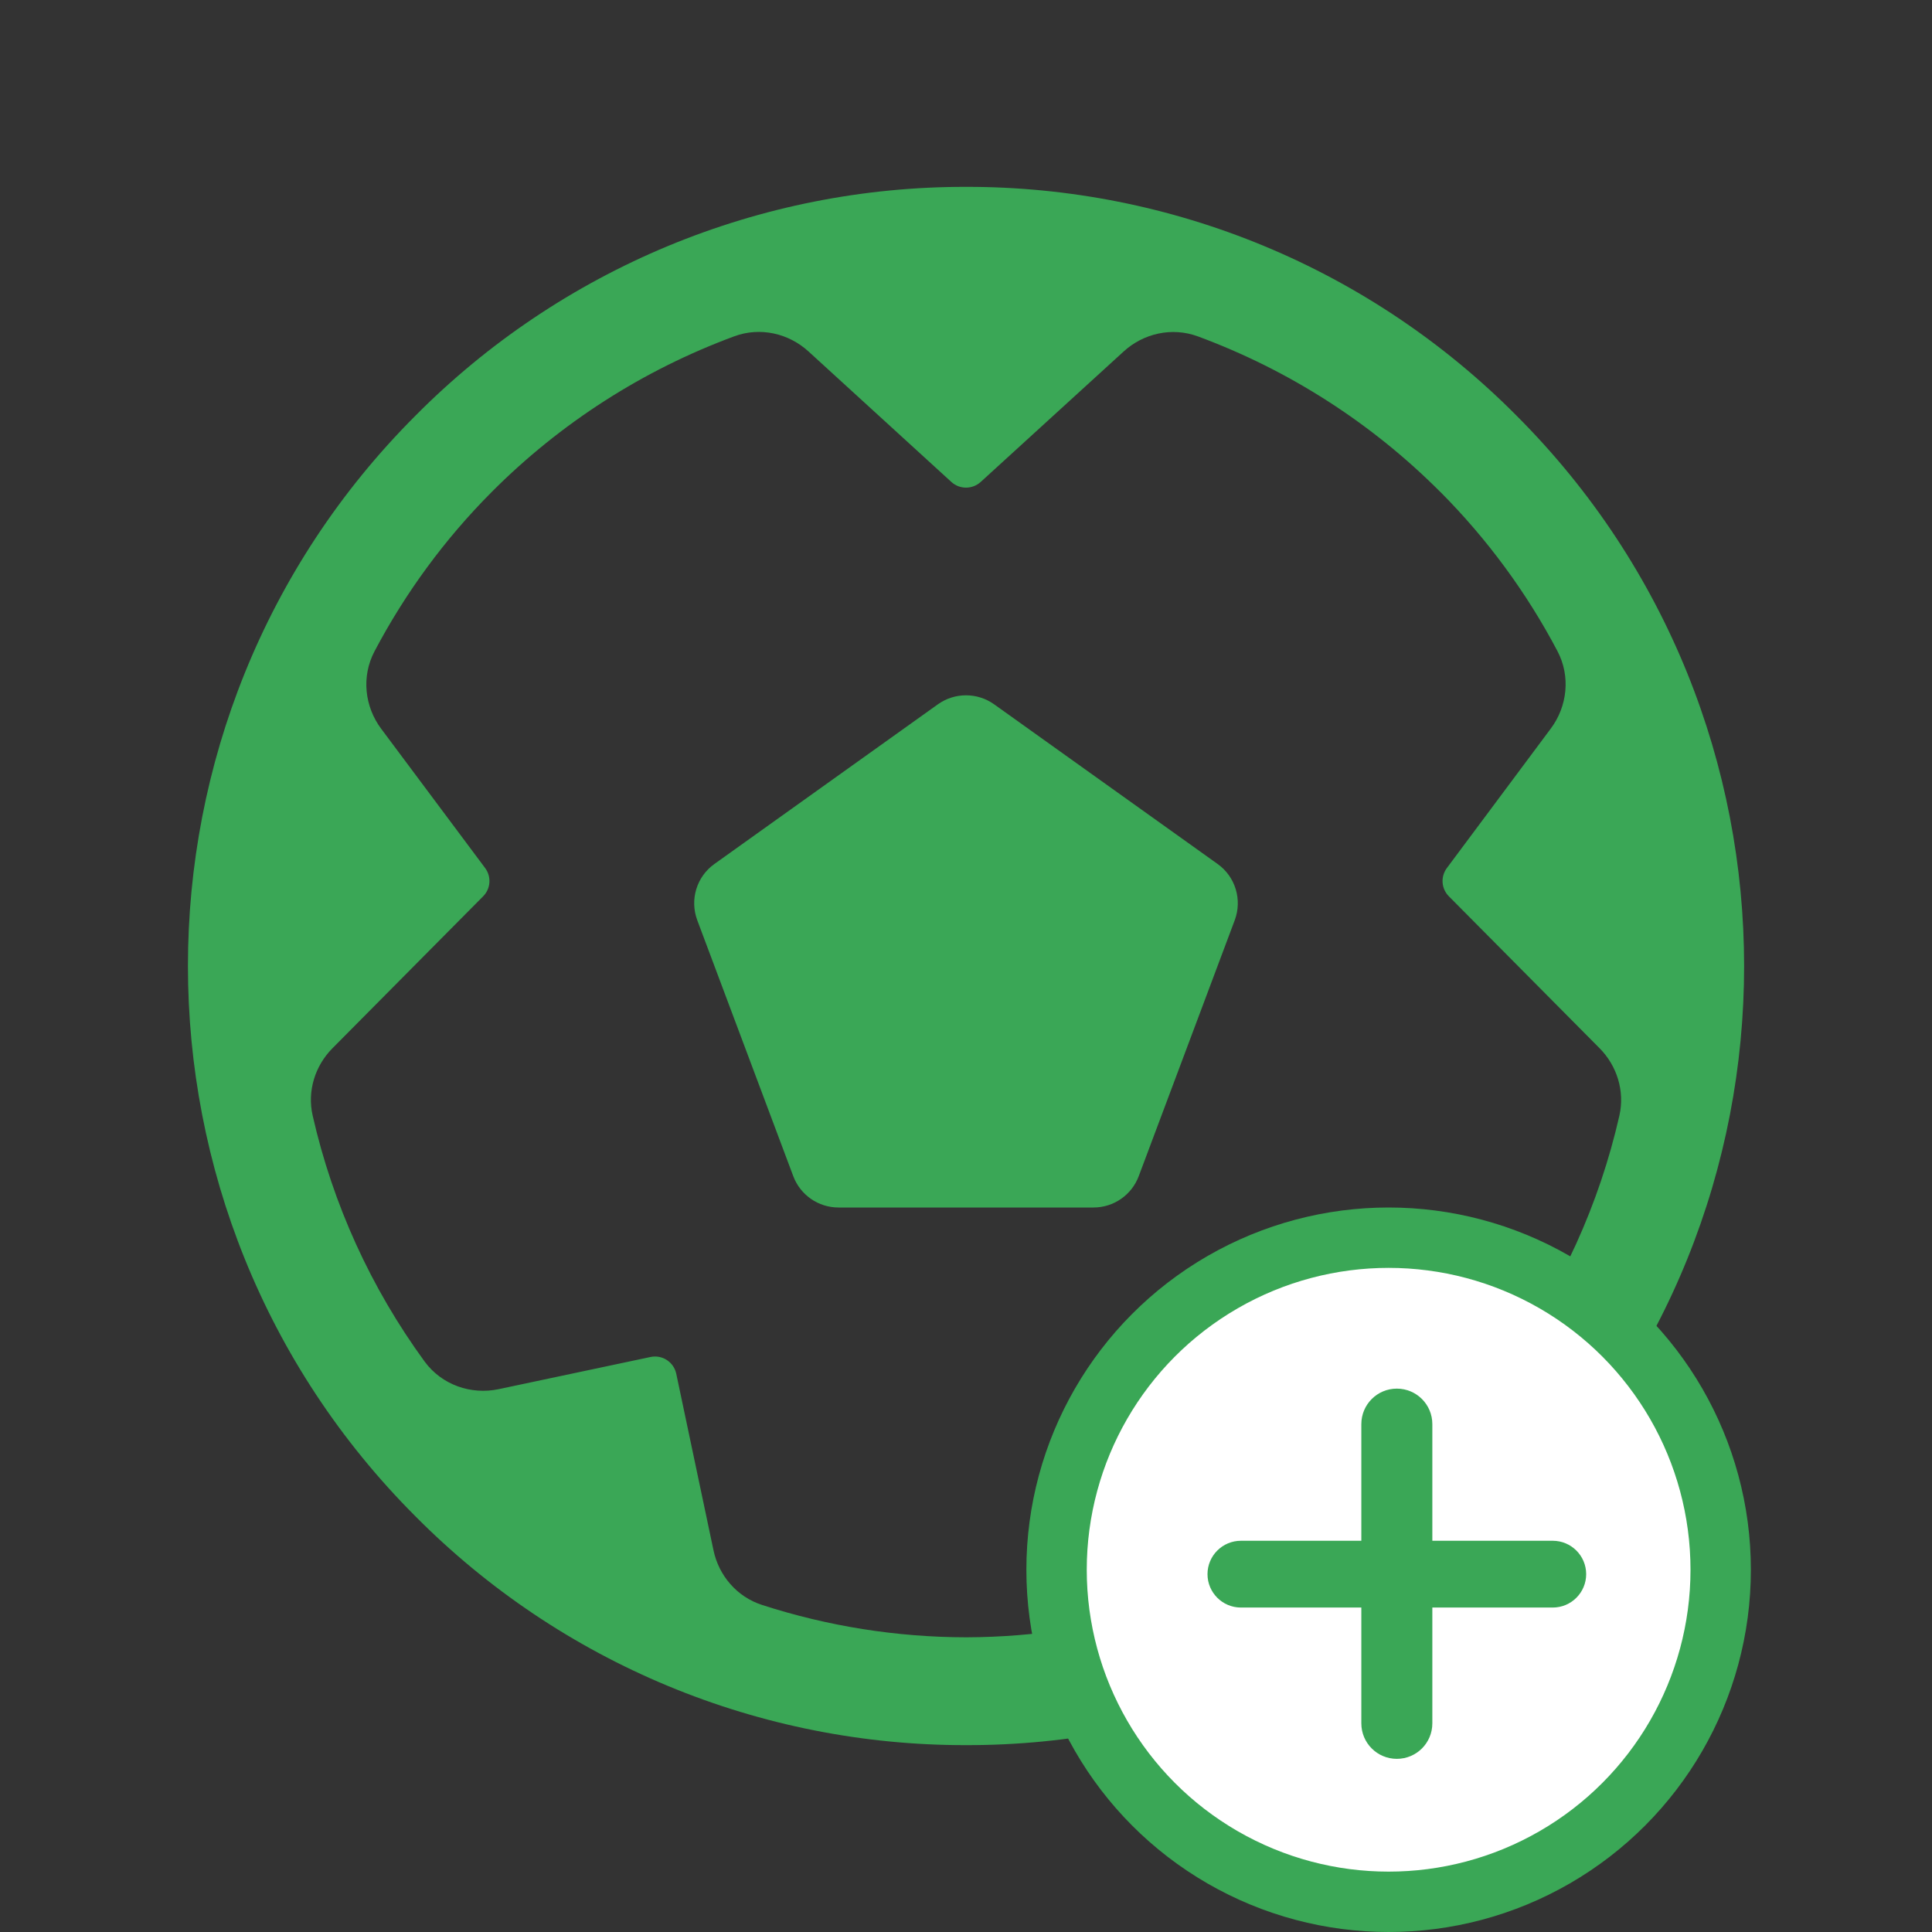 <svg width="32" height="32" viewBox="0 0 32 32" fill="none" xmlns="http://www.w3.org/2000/svg">
<rect x="0" y="0" width="32" height="32" fill="#333333" stroke="none"/>
<g id="bx:football">
<path id="Subtract" fill-rule="evenodd" clip-rule="evenodd" d="M25.116 6.882L25.117 6.883C30.145 11.911 30.145 20.093 25.118 25.118L25.117 25.119C23.924 26.322 22.504 27.276 20.939 27.925C19.375 28.575 17.697 28.908 16.003 28.905L16.002 28.905C14.307 28.908 12.629 28.575 11.064 27.925C9.499 27.275 8.078 26.321 6.884 25.118L6.883 25.117C1.856 20.09 1.856 11.909 6.883 6.883L6.884 6.882C8.078 5.679 9.498 4.726 11.063 4.075C12.628 3.425 14.306 3.092 16.001 3.095L16.002 3.095C17.696 3.092 19.374 3.425 20.938 4.075C22.503 4.725 23.922 5.679 25.116 6.882ZM8.146 8.147L8.146 8.147C7.369 8.926 6.715 9.817 6.203 10.788C5.981 11.21 6.042 11.707 6.313 12.07L8.035 14.377C8.142 14.52 8.128 14.72 8.002 14.846L5.506 17.363C5.221 17.65 5.085 18.067 5.179 18.479C5.513 19.948 6.144 21.333 7.032 22.55C7.319 22.942 7.806 23.105 8.259 23.009L10.775 22.476C10.969 22.435 11.16 22.559 11.201 22.754L11.818 25.679C11.905 26.092 12.201 26.447 12.622 26.583C13.713 26.936 14.852 27.117 16.001 27.119L16.002 27.119C17.148 27.116 18.285 26.936 19.374 26.584C19.795 26.448 20.091 26.093 20.178 25.68L20.799 22.74C20.84 22.546 21.031 22.421 21.225 22.462L23.752 22.996C24.205 23.091 24.692 22.928 24.979 22.535C25.862 21.322 26.489 19.942 26.822 18.479C26.915 18.067 26.779 17.65 26.495 17.363L23.998 14.846C23.872 14.72 23.858 14.52 23.965 14.377L25.687 12.066C25.958 11.703 26.018 11.205 25.796 10.784C25.285 9.814 24.631 8.925 23.856 8.147L23.855 8.147C22.718 7.007 21.348 6.129 19.842 5.572C19.408 5.412 18.937 5.524 18.612 5.821L16.243 7.983C16.105 8.108 15.895 8.108 15.758 7.983L13.39 5.82C13.065 5.523 12.593 5.41 12.16 5.571C10.653 6.128 9.283 7.006 8.146 8.147Z" fill="#3AA756"/>
<path id="Vector" d="M11.833 14.31C11.538 14.52 11.422 14.902 11.549 15.242L13.139 19.481C13.256 19.793 13.554 20 13.888 20H18.112C18.446 20 18.744 19.793 18.861 19.481L20.451 15.242C20.578 14.902 20.462 14.52 20.167 14.31L16.465 11.665C16.187 11.467 15.813 11.467 15.535 11.665L11.833 14.31Z" fill="#3AA756"/>
<g id="Group 3372">
<circle id="Ellipse 90" cx="23" cy="26" r="5.5" fill="white" stroke="#3AA756"/>
<path id="+" d="M23.136 29.132C22.811 29.132 22.548 28.869 22.548 28.544V23.588C22.548 23.263 22.811 23 23.136 23C23.461 23 23.724 23.263 23.724 23.588V28.544C23.724 28.869 23.461 29.132 23.136 29.132ZM20.553 26.626C20.248 26.626 20 26.378 20 26.073C20 25.768 20.248 25.52 20.553 25.52H25.719C26.024 25.52 26.272 25.768 26.272 26.073C26.272 26.378 26.024 26.626 25.719 26.626H20.553Z" fill="#3AA756"/>
</g>
</g>
</svg>
